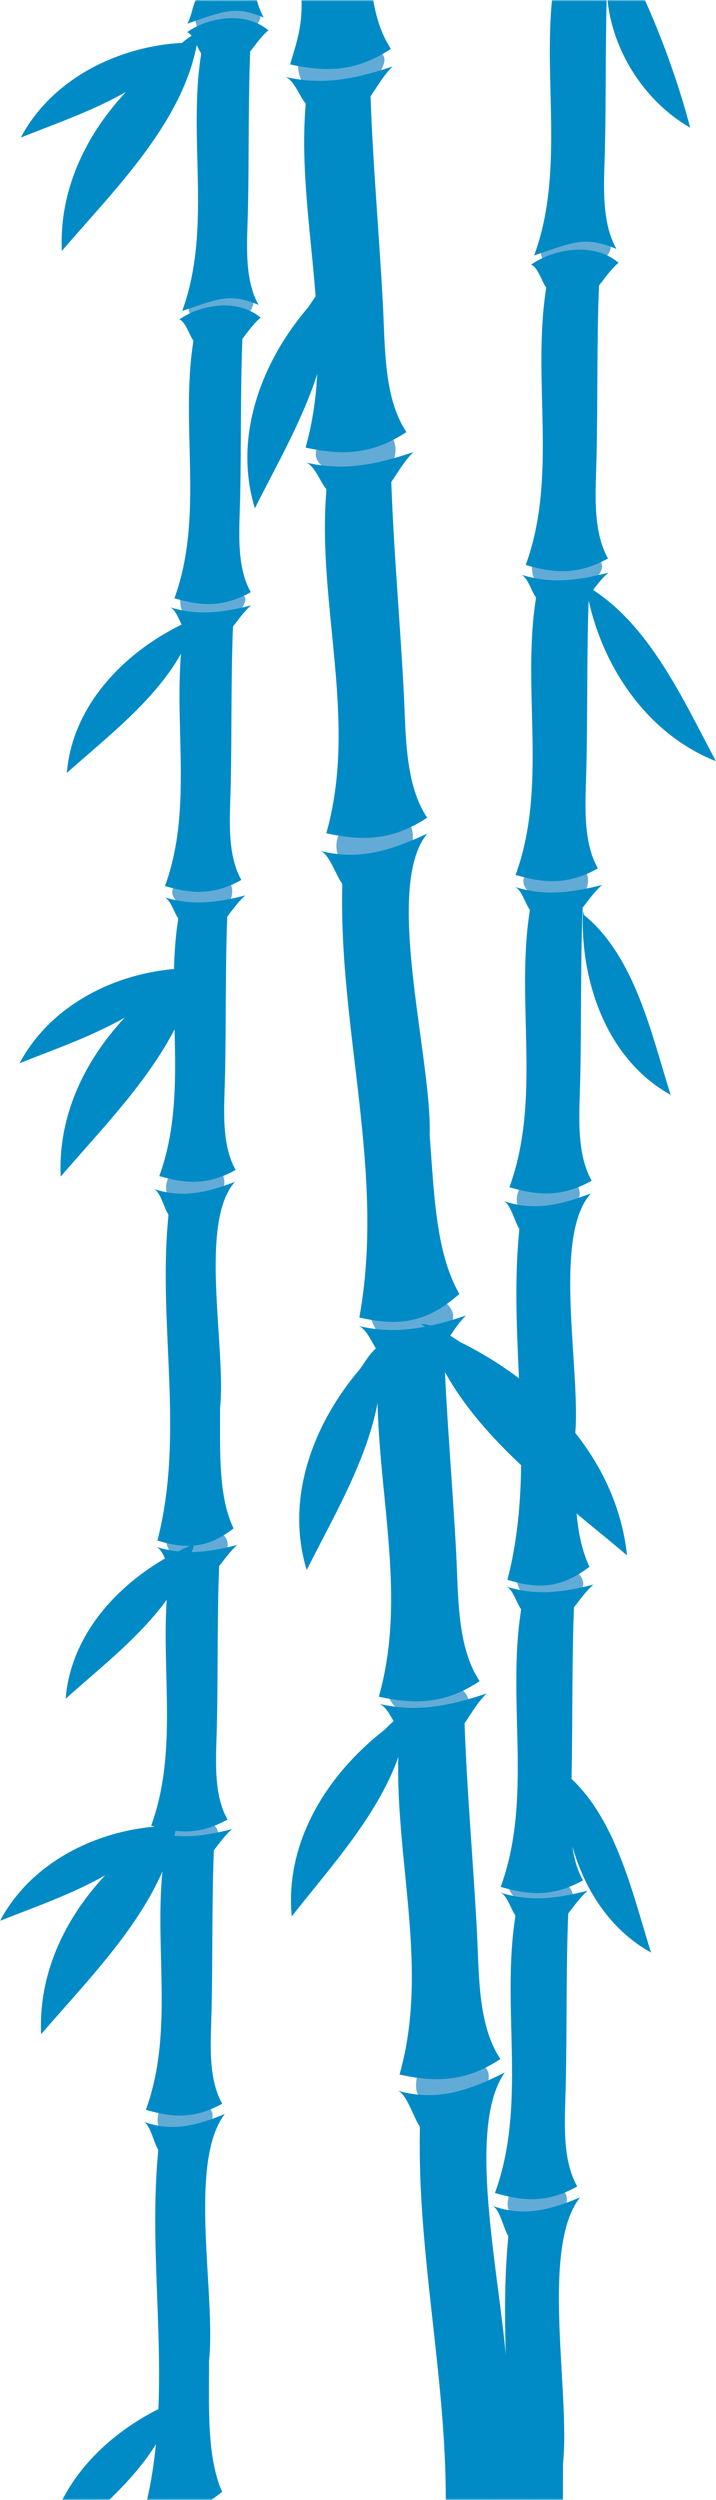 <svg class='bamboo-group' aria-hidden="true" role="img" xmlns="http://www.w3.org/2000/svg" width="215" height="750" fill="none" viewBox="0 0 215 750">
  <mask id="frame-22__a" width="215" height="750" x="0" y="0" maskUnits="userSpaceOnUse" style="mask-type:luminance">
    <path fill="#fff" d="M215 0H0v750h215V0Z"/>
  </mask>
  <g mask="url(#frame-22__a)">
    <path fill="#63ABD7" d="M56.51 90.71c-.15 5.87 2.64 5.05 6.61 5.18 2.76.09 9.54.56 11.24-1.53 7.75-9.5-13.34-4.13-14.87-4.6m-.81-85.19c-.15 5.88 2.64 5.05 6.61 5.18 2.76.09 9.53.56 11.24-1.53 7.75-9.51-13.34-4.13-14.87-4.6M47.88 630.57c.25 3.76-1.8 5.66.65 8.67 2.58 3.19 7.26 3.15 10.46 1.66 12.01-7.95-.98-13.66-9.36-10.2m-.83-84.27c-.51.43-1.03.27-1.31 1.07 1.29 5.15 9.71 8.85 14.82 6.37 10.57-5.14-8.17-14.32-11.1-8.45m-1.28-86.02c-1.29 5.58 4.43 13.26 13.35 9.18 13.81-6.3-4.1-15.42-10.41-9.55m-.89-107.07c-1.5.3-3.21 4.71-1.23 7.08 3.29 3.31 18.94 1.23 16.35-6-1.32-6.27-10.86-3.49-14.45-2.2m-.16-85.38c-4.25 6.06 10.01 9.65 14.07 7.46 2.82-1.53 4.43-6.08 1.99-8.79-2.85-3.19-9.3-.74-12.98-.77m-1.45-83.75c-.15 5.87 2.65 5.05 6.61 5.18 2.76.09 9.53.57 11.24-1.53 7.75-9.51-13.34-4.13-14.87-4.6M162.328 73.84c-.15 6.33 2.85 5.44 7.12 5.58 2.97.1 10.28.61 12.12-1.65 8.35-10.23-14.36-4.44-16.01-4.95m-12.52 582.53c.27 4.04-1.93 6.09.7 9.34 2.79 3.45 7.81 3.4 11.26 1.78 12.91-8.66-.97-14.67-10.07-10.99m-.91-90.75c-.55.47-1.1.28-1.41 1.16 1.4 5.55 10.47 9.53 15.97 6.86 11.39-5.54-8.79-15.42-11.96-9.09m-1.37-92.69c-1.4 6.02 4.77 14.29 14.39 9.89 14.87-6.79-4.41-16.61-11.21-10.29m-.98-115.34c-1.6.31-3.45 5.08-1.32 7.63 3.5 3.56 20.41 1.33 17.63-6.46-1.43-6.76-11.69-3.76-15.56-2.38m-.2-91.94c-4.57 6.52 10.78 10.4 15.15 8.04 3.04-1.63 4.77-6.55 2.15-9.48-3.09-3.45-10.02-.8-13.99-.83m-1.56-90.19c-.15 6.33 2.85 5.44 7.12 5.58 2.97.1 10.28.61 12.12-1.65 8.35-10.23-14.36-4.46-16.01-4.95m-37.82 450.26c.7 4.96-1.84 7.68 1.71 11.45 3.74 3.99 9.95 3.47 14.03 1.19 15.02-11.91-2.15-17.96-13.41-12.64m-9.33-111.83c-.64.62-1.32.45-1.63 1.56 2.21 6.73 13.77 10.81 20.3 7.02 13.54-7.86-12.24-18.22-15.57-10.13m-10.08-114.16c-1.17 7.55 7.17 17.17 18.64 10.89 17.72-9.71-6.95-20.08-14.75-11.67m-11.65-142.11c-1.96.54-3.79 6.57-.95 9.54 2.7 2.81 8.58 1.22 11.79.55 5.11-1.08 11.41-2.96 9.34-10.12-2.36-8.2-14.75-3.58-19.41-1.51m-8.54-113.38c-5.05 8.47 14.24 11.84 19.41 8.54 3.61-2.3 5.29-8.51 1.78-11.88-4.11-3.96-12.43-.09-17.32.24M89.44 19.34c.39 7.81 4.01 6.45 9.28 6.24 3.68-.15 12.73-.18 14.79-3.13 9.37-13.37-18.12-4.19-20.18-4.66"/>
    <path fill="#008BC6" d="M58.01 102.717c-3.95 25.43 3.36 52.15-5.64 76.77 8.02 2.35 14.62 2.81 22.93-1.83-4.47-7.96-3.4-18.82-3.18-28.74.33-14.96.06-32.3.67-47.29 1.71-2.15 3.34-4.56 5.45-6.34-6.68-5.69-17.75-4.11-24.39.55 1.98.73 3 4.81 4.2 6.3m2.3-85.61c-3.95 25.43 3.36 52.15-5.64 76.77 11.23-3.83 14.33-5.39 22.93-1.83-4.47-7.96-3.4-18.82-3.18-28.74.33-14.96.06-32.3.67-47.29 1.71-2.15 3.34-4.56 5.45-6.34-6.68-5.69-17.75-4.11-24.39.55 1.98.73 3 4.81 4.2 6.3M58.91-.323c-1.26 2.68-1.29 4.87-2.64 7.41 11.23-3.85 14.33-5.39 22.93-1.83-.98-1.75-1.69-3.65-2.2-5.64-6.03.03-12.06.05-18.09.06Zm-3.73 189.37c-3.95 25.43 3.36 52.15-5.64 76.77 8.02 2.35 14.61 2.81 22.93-1.83-4.47-7.96-3.4-18.82-3.18-28.74.33-14.96.06-32.3.67-47.29 1.71-2.15 3.34-4.56 5.45-6.34-9.34 2.38-16.4 3.03-24.39.55 1.98.73 3 4.81 4.2 6.3m-1.75 87.58c-3.95 25.43 3.36 52.15-5.64 76.77 8.02 2.35 14.62 2.81 22.93-1.83-4.47-7.96-3.4-18.82-3.18-28.74.33-14.96.06-32.3.67-47.29 1.71-2.15 3.34-4.56 5.45-6.34-9.34 2.38-16.4 3.03-24.39.55 1.98.73 3 4.81 4.2 6.3m-2.97 89.63c-3.18 32.32 4.99 65.21-3.27 97.07 8.08 2.48 14.7 2.66 22.87-3.64-4.71-9.77-3.98-23.53-4.07-36.03 1.96-17.75-6.55-55.6 4.47-67.93-9.27 3.55-16.31 4.78-24.37 2.12 2.01.8 3.15 5.9 4.4 7.69m.46 106.55c-3.95 25.43 3.36 52.14-5.64 76.77 8.02 2.35 14.61 2.79 22.93-1.83-4.47-7.96-3.4-18.83-3.18-28.74.33-14.96.06-32.3.67-47.29 1.71-2.15 3.34-4.56 5.45-6.34-9.34 2.38-16.4 3.03-24.39.55 1.97.73 3 4.81 4.2 6.3m-1.63 85.83c-3.95 25.43 3.36 52.15-5.64 76.77 8.02 2.35 14.61 2.79 22.93-1.83-4.47-7.96-3.4-18.83-3.18-28.74.33-14.96.06-32.3.67-47.29 1.71-2.15 3.34-4.56 5.45-6.34-9.34 2.38-16.4 3.03-24.39.55 1.97.73 3 4.81 4.2 6.3m-2.01 90.13c-3.32 35.26 4.72 71-3.68 105.84 8.08 2.69 14.69 2.88 22.9-4.03-4.68-10.63-3.88-25.64-3.92-39.27 2.13-19.71-6.47-59.56 4.75-74.08-9.28 3.89-16.32 5.24-24.39 2.36 1.99.86 3.12 6.42 4.37 8.38M60.7 9.437c-3.59.79-6.31 3.71-9.1 6.13-19.21 13.66-34.17 35.16-33.03 59.72 15.95-18.62 37.65-39.64 40.98-64.7m.01 174.55c-19.4 7.78-37.69 24.7-39.49 46.75 14.3-12.8 33.37-26.87 38.48-45.98m-2.38-173.11c-19.53.6-40.29 10.28-49.93 28.47 16.74-6.69 37.61-13.22 48.82-28.11m5.3 273.97c-3.59.79-6.31 3.71-9.1 6.13-19.21 13.64-34.17 35.16-33.03 59.72 15.95-18.62 37.65-39.64 40.98-64.7m-.01 174.57c-19.38 7.78-37.69 24.71-39.49 46.77 14.3-12.8 33.37-26.87 38.48-45.98m-2.37-173.14c-19.53.6-40.29 10.28-49.93 28.47 16.74-6.69 37.61-13.22 48.82-28.12m-.23 253.58c-3.59.79-6.31 3.71-9.1 6.13-19.21 13.66-34.17 35.15-33.03 59.72 15.95-18.62 37.65-39.64 40.98-64.7m0 174.56c-19.4 7.76-37.71 24.69-39.51 46.75 14.3-12.81 33.37-26.86 38.48-45.97m-2.37-173.12c-19.53.6-40.29 10.28-49.93 28.47 16.74-6.69 37.62-13.2 48.82-28.1M163.95 86.8c-4.24 27.38 3.61 56.18-6.09 82.7 8.63 2.52 15.74 3.01 24.71-1.96-4.81-8.57-3.65-20.27-3.43-30.95.36-16.11.07-34.8.73-50.94 1.84-2.32 3.61-4.92 5.87-6.83-7.2-6.13-19.12-4.43-26.27.58 2.12.79 3.22 5.18 4.51 6.79m17.69-42.49c.31-14.05.13-30.06.52-44.63-5.45.03-10.9.06-16.35.1-2.71 25.27 3.64 52.88-5.45 77.47 12.09-4.14 15.43-5.81 24.71-1.96-4.81-8.57-3.65-20.27-3.43-30.95m-20.78 136.06c-4.25 27.38 3.63 56.18-6.07 82.7 8.63 2.52 15.74 3.02 24.71-1.96-4.81-8.57-3.65-20.27-3.43-30.95.36-16.12.07-34.8.71-50.94 1.84-2.32 3.61-4.92 5.87-6.83-10.06 2.57-17.66 3.27-26.27.58 2.12.79 3.22 5.18 4.51 6.79m-1.87 94.3c-4.25 27.39 3.62 56.18-6.09 82.7 8.63 2.52 15.74 3.02 24.71-1.96-4.81-8.57-3.65-20.27-3.43-30.97.36-16.11.07-34.78.71-50.94 1.84-2.32 3.61-4.92 5.87-6.83-10.05 2.55-17.67 3.27-26.27.58 2.12.79 3.22 5.18 4.51 6.79m-3.16 96.55c-3.44 34.81 5.4 70.24-3.53 104.54 8.7 2.67 15.83 2.87 24.64-3.92-5.08-10.53-4.29-25.34-4.38-38.81 2.08-18.95-7.02-60.16 4.81-73.18-9.98 3.82-17.57 5.15-26.24 2.29 2.15.86 3.39 6.34 4.72 8.29m.5 114.76c-4.25 27.38 3.63 56.17-6.07 82.7 8.63 2.53 15.74 3.02 24.71-1.96-4.81-8.57-3.65-20.27-3.43-30.97.36-16.11.07-34.78.73-50.94 1.84-2.32 3.61-4.92 5.87-6.83-10.06 2.57-17.66 3.27-26.27.58 2.12.79 3.22 5.18 4.51 6.79m-1.76 92.46c-4.25 27.38 3.62 56.18-6.09 82.7 8.63 2.53 15.74 3.02 24.71-1.96-4.81-8.57-3.65-20.27-3.43-30.97.36-16.11.07-34.78.73-50.94 1.84-2.32 3.61-4.9 5.87-6.83-10.05 2.57-17.67 3.27-26.27.58 2.12.79 3.22 5.18 4.51 6.79m-2.16 97.09c-3.58 37.97 5.09 76.48-3.97 114 8.7 2.9 15.83 3.1 24.67-4.32-5.04-11.47-4.17-27.61-4.22-42.31 2.25-20.97-6.89-64.64 5.11-79.8-10 4.19-17.58 5.66-26.26 2.54 2.15.94 3.36 6.91 4.69 9.03M193.2-1c-3.62.03-7.25.05-10.87.06 1.27 15.79 11.06 31.31 24.92 39.25-3.43-13.07-8.43-26.95-14.05-39.31Zm-18.15 274.22c-.9 20.89 6.97 44.5 26.33 55.25-5.78-18.3-10.71-41.49-26.04-54m-6.18 256.04c-.9 20.87 6.97 44.53 26.33 55.25-5.78-18.31-10.72-41.48-26.04-54m6.3-357.12c3.26 22.46 17.03 44.94 39.25 53.74-9.87-18.37-20.09-41.55-38.69-52.5"/>
    <path fill="#008BC6" d="M90.52-.42c.37 7.86-1.37 13.04-3.42 19.75 10.87 2.33 19.691 2.29 30.281-4.66-2.91-4.4-4.49-9.62-5.41-15.21-7.16.05-14.32.07-21.46.1m1.24 32.21c-2.76 34.15 9.55 68.941 0 102.511 10.87 2.33 19.69 2.29 30.28-4.66-6.71-10.13-6.36-24.67-7.03-37.86-1.03-19.9-3.07-42.91-3.73-62.88 2.07-3.03 4-6.39 6.62-8.94-12.16 4.07-21.49 5.63-32.33 3.1 2.7.77 4.46 6.1 6.19 7.96m6.23 116.47c-2.76 34.15 9.55 68.93 0 102.51 10.87 2.33 19.69 2.29 30.28-4.66-6.71-10.13-6.34-24.67-7.03-37.86-1.03-19.9-3.06-42.91-3.73-62.87 2.06-3.03 4-6.39 6.62-8.94-12.16 4.07-21.49 5.63-32.33 3.1 2.7.77 4.46 6.1 6.19 7.96m4.8 119.31c-1.06 43.24 12.99 86.12 5.12 129.23 10.98 2.51 19.78 2.11 30.03-7.07-7.22-12.52-7.57-30.85-8.91-47.45.78-23.01-14-74.59-.71-90.66-11.96 5.61-21.19 7.95-32.15 5.2 2.73.86 4.75 7.51 6.58 9.79m11.01 141.45c-2.76 34.15 9.55 68.94 0 102.51 10.87 2.33 19.69 2.29 30.28-4.66-6.71-10.13-6.36-24.67-7.02-37.86-1.02-19.9-3.07-42.91-3.73-62.88 2.07-3.02 3.99-6.39 6.62-8.94-12.16 4.07-21.49 5.63-32.33 3.1 2.7.77 4.46 6.1 6.19 7.96m6.21 114.15c-2.76 34.16 9.55 68.92 0 102.49 10.87 2.33 19.69 2.29 30.28-4.66-6.71-10.13-6.36-24.67-7.02-37.86-1.02-19.9-3.07-42.89-3.73-62.87 2.06-3.02 3.99-6.37 6.62-8.94-12.16 4.07-21.49 5.63-32.33 3.1 2.7.77 4.46 6.1 6.19 7.96"/>
    <path fill="#008BC6" d="M126.08 639.006c-.96 47.16 13.19 93.84 5.45 140.93 10.99 2.79 19.8 2.39 30.02-7.57-7.25-13.68-7.65-33.67-9.03-51.78.83-25.57-14.3-79.97-.92-98.86-11.94 6.08-21.18 8.57-32.15 5.51 2.73.95 4.77 8.21 6.61 10.71M99.3 84.656c-3.04 1.51-4.81 4.72-6.74 7.5-14.04 16.41-22.6 38.81-16.03 60.35 10.03-20.09 24.69-43.6 22.01-66.57m16.33 317.23c-3.04 1.52-4.81 4.72-6.74 7.5-14.04 16.41-22.6 38.81-16.03 60.34 10.03-20.08 24.69-43.59 22.01-66.57m9.4 108.56c-3.28.88-5.66 3.67-8.11 6-17.03 13.26-29.94 33.5-27.79 55.93 13.84-17.68 32.92-37.76 34.87-60.82m3.9-116.95c4.41.25 8.17 3.19 11.9 5.52 25.15 12.44 46.87 34.83 50.01 63.94-22.25-18.88-51.8-39.48-60.33-68.32"/>
  </g>
</svg>


